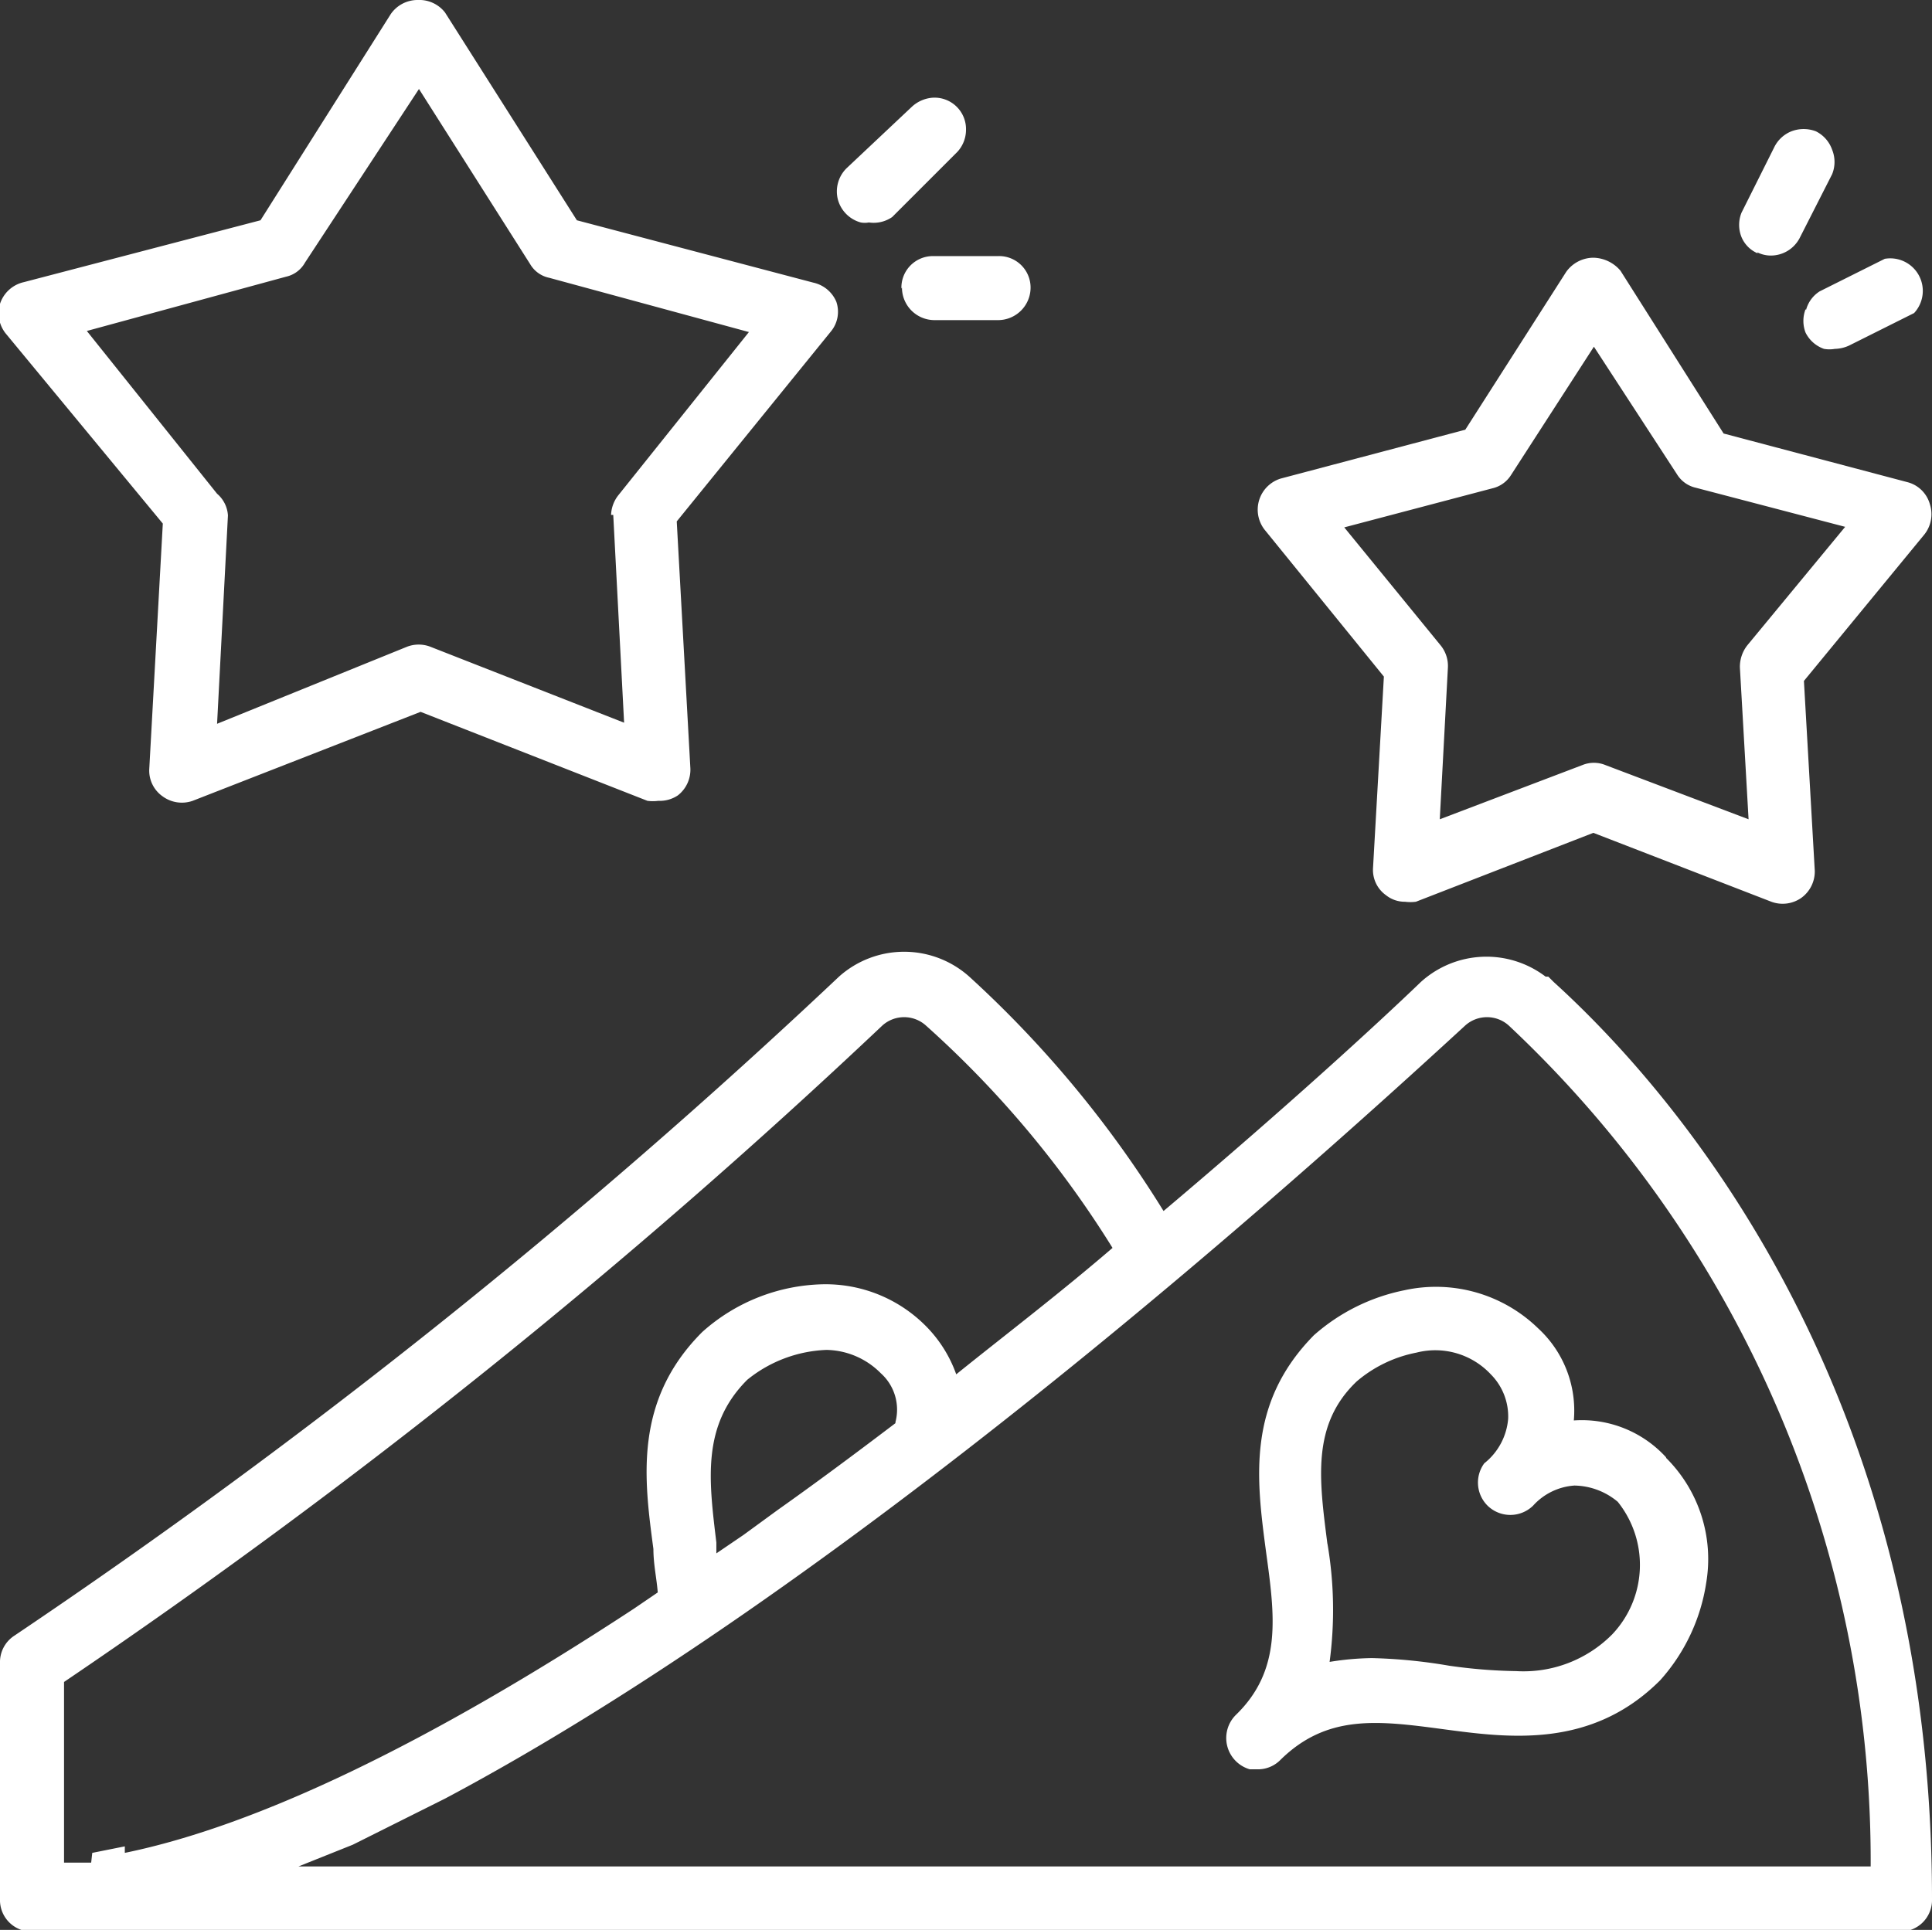 <svg xmlns="http://www.w3.org/2000/svg" viewBox="0 0 35.6 35.57"><rect x="0" y="0" width="35.6" height="35.57" fill="#333333" stroke="none"/><defs><style>.cls-1{fill:#fff;}</style></defs><title>Place Quinella</title><g id="Layer_2"><g id="Layer_1-2"><path d="M28.63 18.1l-.1-.1h-.05a1.8 1.8 0 0 0-2.3.1c-.8.77-2.5 2.33-4.74 4.22A20.2 20.2 0 0 0 17.86 18a1.8 1.8 0 0 0-2.4 0A118.77 118.77 0 0 1 .26 30.15a.58.58 0 0 0-.26.5V35a.58.58 0 0 0 .6.6H35a.58.58 0 0 0 .6-.6c0-9.5-4.8-14.93-6.97-16.9zM6.5 34l.36-.18 1.34-.67C15.5 29.27 23.74 21.9 27 18.9a.6.6 0 0 1 .8 0 21.12 21.12 0 0 1 6.67 15.5H5.5zm-4.82.33h-.5V31a119.54 119.54 0 0 0 15.08-12.1.6.6 0 0 1 .8 0A18.76 18.76 0 0 1 20.5 23c-1 .86-2 1.62-2.88 2.33a2.4 2.4 0 0 0-.57-.9 2.6 2.6 0 0 0-1.87-.76 3.44 3.44 0 0 0-2.24.88c-1.27 1.27-1.07 2.72-.9 4 0 .28.06.54.08.8l-.44.3c-3.78 2.48-6.94 4-9.38 4.5v-.12l-.6.12zm14.82-8.1c-.83.63-1.52 1.14-2.17 1.6l-.63.46-.5.34v-.2c-.14-1.16-.27-2.16.57-3a2.46 2.46 0 0 1 1.46-.55 1.44 1.44 0 0 1 1 .43.9.9 0 0 1 .27.9zM30.7 26.86a2.1 2.1 0 0 0-1.7-.68 2.06 2.06 0 0 0-.66-1.7 2.7 2.7 0 0 0-2.46-.7 3.58 3.58 0 0 0-1.67.83c-1.24 1.26-1.06 2.65-.88 4 .16 1.17.3 2.17-.56 3a.6.6 0 0 0 .26 1h.14a.58.58 0 0 0 .42-.17c.86-.85 1.8-.73 3-.57s2.73.37 4-.9a3.47 3.47 0 0 0 .85-1.8 2.63 2.63 0 0 0-.74-2.3zm-6.24 1.6c-.15-1.18-.3-2.2.54-3a2.4 2.4 0 0 1 1.1-.53 1.4 1.4 0 0 1 1.37.4 1.1 1.1 0 0 1 .32.82 1.17 1.17 0 0 1-.44.82.6.6 0 0 0 .06.78.6.6 0 0 0 .84 0 1.13 1.13 0 0 1 .76-.37 1.27 1.27 0 0 1 .8.3 1.86 1.86 0 0 1-.1 2.44 2.3 2.3 0 0 1-1.77.68 9.63 9.63 0 0 1-1.24-.1 9.75 9.75 0 0 0-1.42-.14 5.23 5.23 0 0 0-.78.07 7.23 7.23 0 0 0-.04-2.18zM25.5 12.47L25.3 16a.57.57 0 0 0 .24.5.55.55 0 0 0 .35.12.78.78 0 0 0 .2 0l3.27-1.27 3.28 1.27a.6.6 0 0 0 .55-.07.6.6 0 0 0 .25-.5l-.2-3.5 2.22-2.7a.6.6 0 0 0 .1-.56.58.58 0 0 0-.4-.4l-3.4-.9-1.9-3a.67.67 0 0 0-.5-.24.62.62 0 0 0-.5.26L27 7.92l-3.4.9a.6.6 0 0 0-.3.94zm6.56-.17l.16 2.8-2.64-1a.56.56 0 0 0-.42 0l-2.63 1 .15-2.8a.6.6 0 0 0-.13-.4l-1.78-2.18L27.5 9a.55.55 0 0 0 .34-.24l1.53-2.37 1.53 2.35a.55.55 0 0 0 .35.25l2.75.72-1.8 2.18a.64.64 0 0 0-.14.4zM3 9.65l-.25 4.53a.58.58 0 0 0 .25.5.6.6 0 0 0 .55.08l4.2-1.64 4.18 1.64a.78.78 0 0 0 .2 0 .6.6 0 0 0 .36-.1.6.6 0 0 0 .23-.52l-.25-4.53 2.84-3.5a.57.57 0 0 0 .1-.55.6.6 0 0 0-.42-.35l-4.36-1.15L8.2.23A.6.6 0 0 0 7.7 0a.6.6 0 0 0-.5.26L4.8 4.06.44 5.2a.6.6 0 0 0-.44.4.6.6 0 0 0 .1.54zm8.3-.16l.2 3.83-3.57-1.4a.6.6 0 0 0-.43 0L4 13.34l.2-3.84a.57.57 0 0 0-.2-.4l-2.4-3 3.67-1a.53.53 0 0 0 .35-.26l2.1-3.2 2.05 3.23a.53.53 0 0 0 .35.25l3.68 1-2.4 3a.62.62 0 0 0-.14.37zM15.86 4.1a.4.4 0 0 0 .15 0 .6.6 0 0 0 .43-.1l1.2-1.2a.6.6 0 0 0 .16-.4.58.58 0 0 0-.6-.6.63.63 0 0 0-.4.17L15.6 3.1a.6.6 0 0 0-.16.58.6.6 0 0 0 .42.42zM16.62 5.3a.6.6 0 0 0 .6.6h1.17a.6.6 0 0 0 .6-.6.58.58 0 0 0-.6-.58h-1.2a.58.58 0 0 0-.58.6zM33.27 5.7a.6.6 0 0 0 0 .43.6.6 0 0 0 .34.3.57.57 0 0 0 .2 0 .66.66 0 0 0 .26-.06l1.2-.6a.6.6 0 0 0-.54-1l-1.2.6a.58.58 0 0 0-.25.34zM32.38 4.65a.55.55 0 0 0 .26.06.6.6 0 0 0 .52-.32l.6-1.18a.6.6 0 0 0 0-.45.6.6 0 0 0-.3-.34.63.63 0 0 0-.45 0 .6.6 0 0 0-.32.3l-.6 1.2a.6.6 0 0 0 0 .45.56.56 0 0 0 .3.3z" class="cls-1"/></g></g></svg>